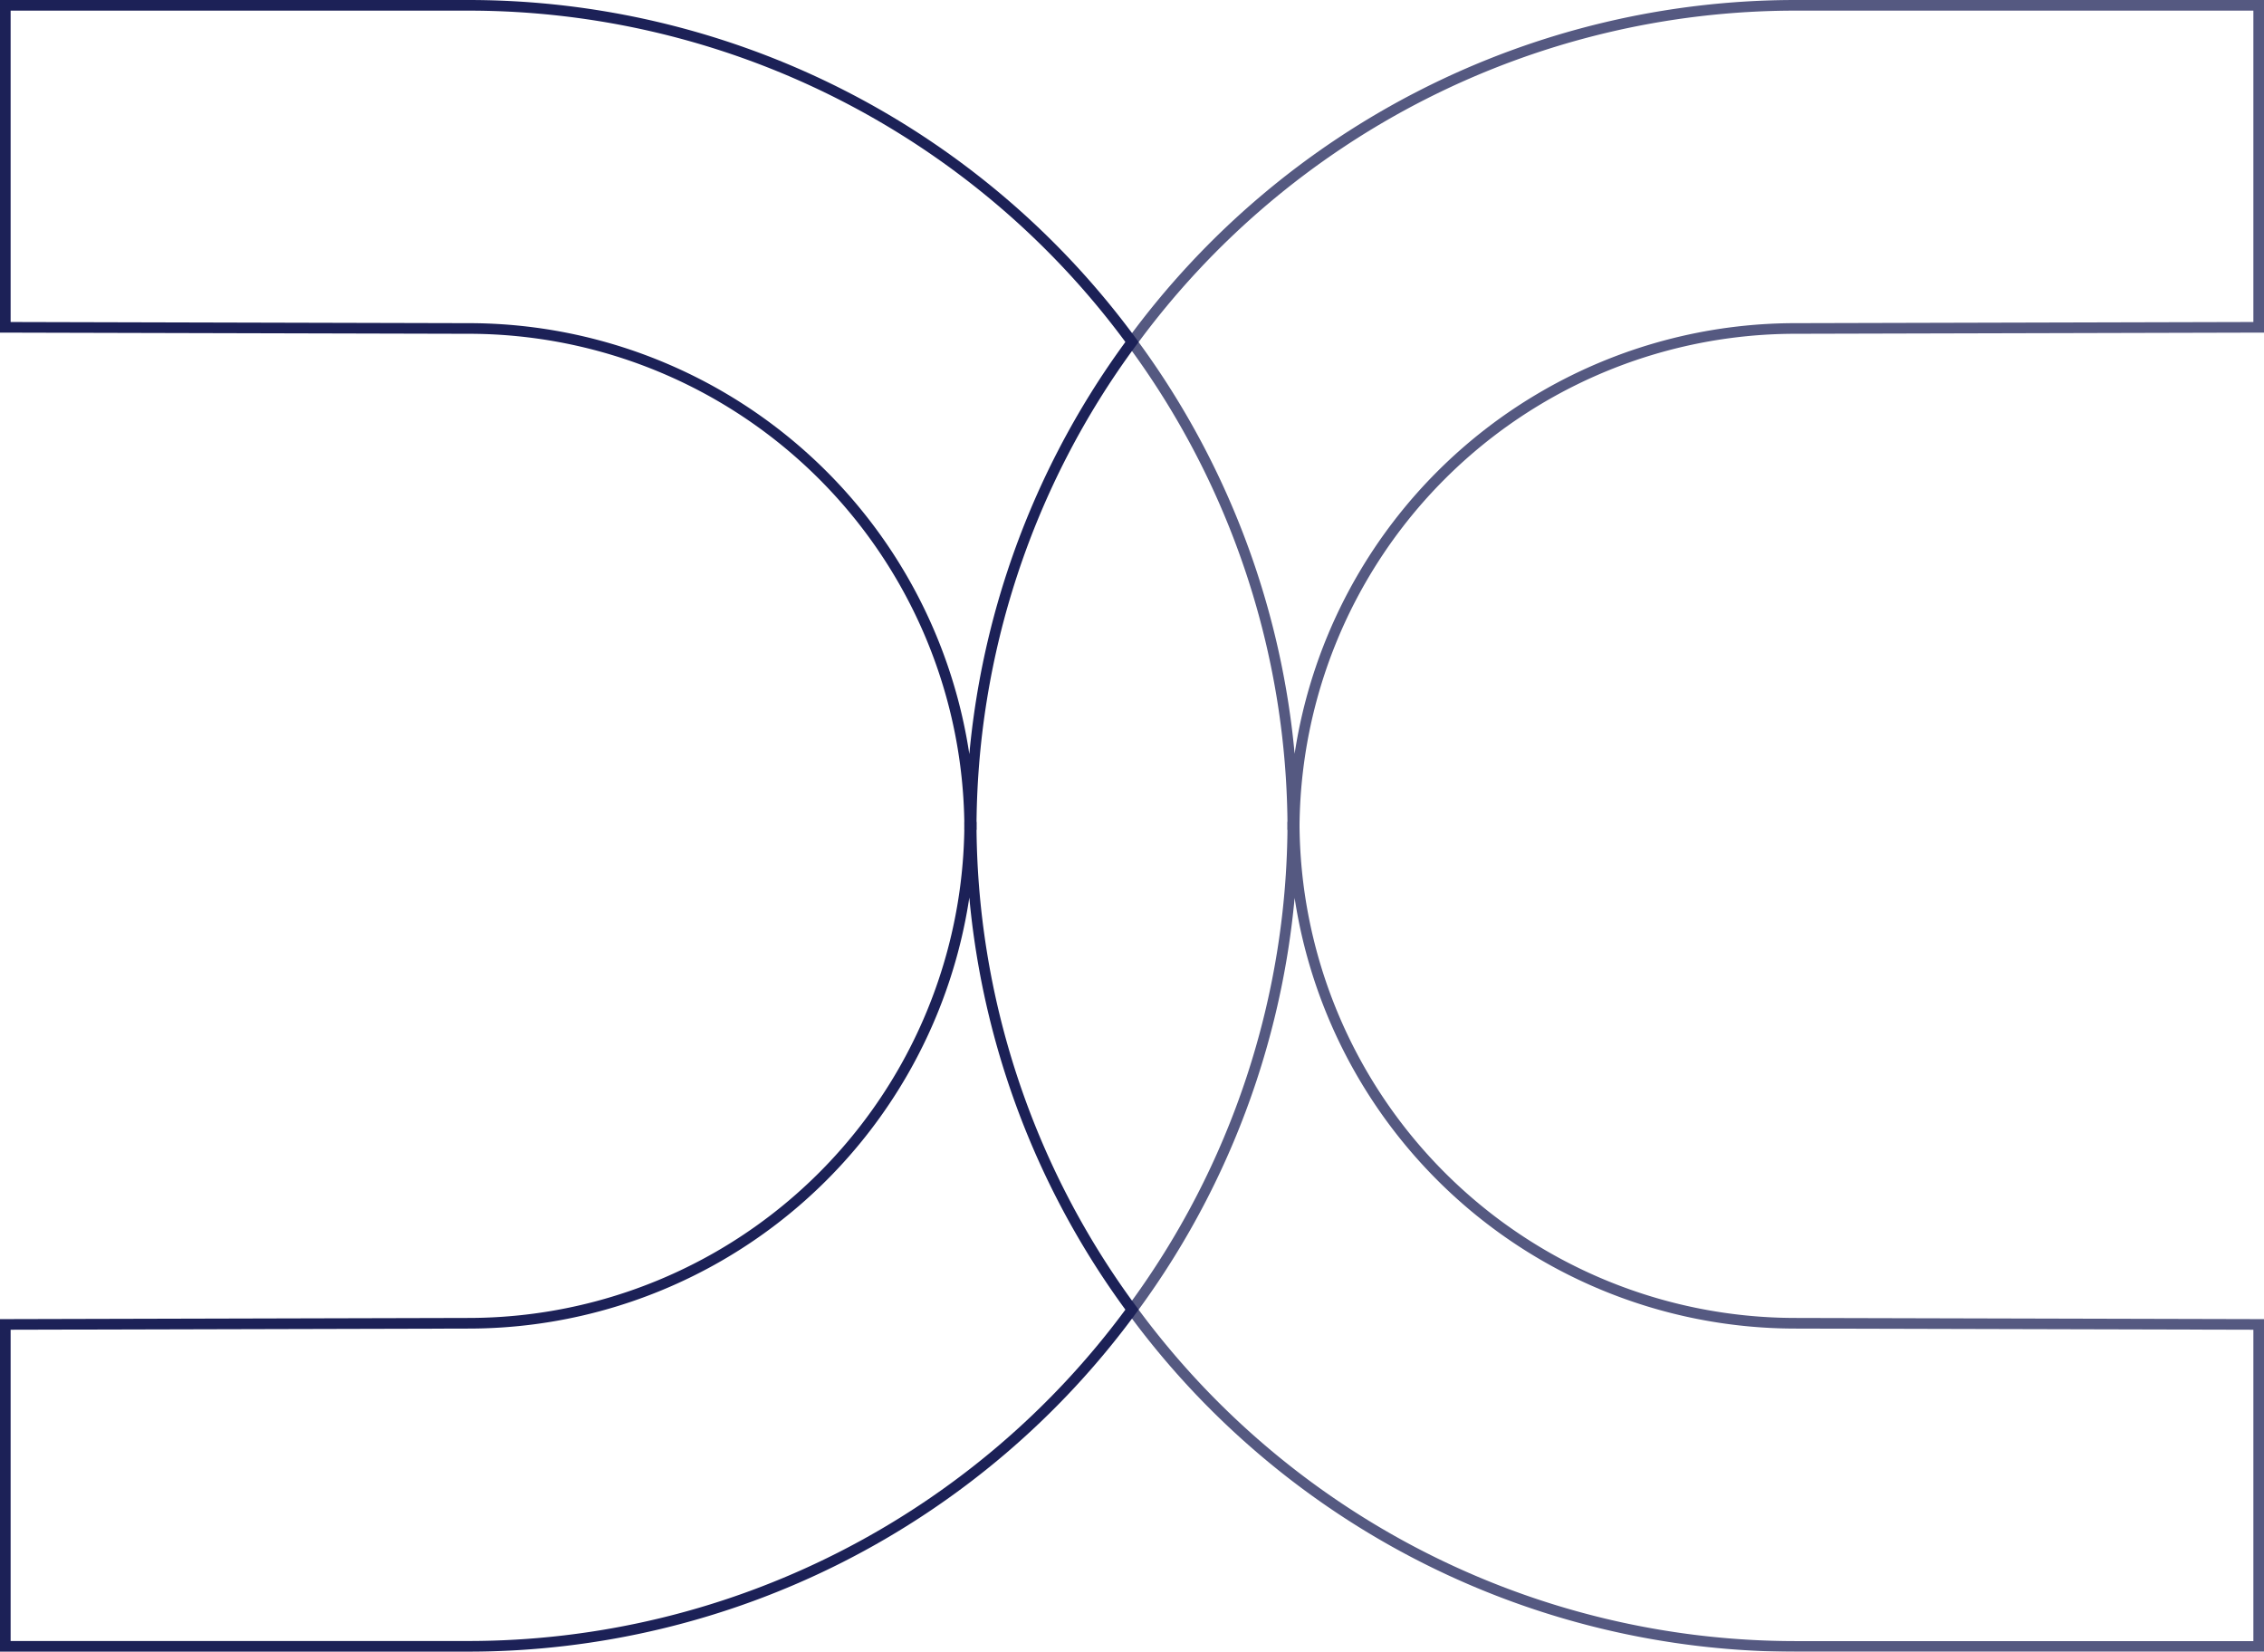 <svg id="Ebene_1" data-name="Ebene 1" xmlns="http://www.w3.org/2000/svg" viewBox="0 0 213 155.38"><defs><style>.cls-1{fill:none;stroke:#1c2157;}.cls-2{opacity:0.75;}</style></defs><g id="D_C_Logo_outline_white_left" data-name="D C Logo outline white left"><path id="Pfad_46993" data-name="Pfad 46993" class="cls-1" d="M91.37,78.06A77.13,77.13,0,0,1,106.5,32.17,77.38,77.38,0,0,0,44.07.5H.5V30.79l43.57.11A47.15,47.15,0,0,1,91.23,78.06h0" transform="translate(0 0)"/><path id="Pfad_46994" data-name="Pfad 46994" class="cls-1" d="M91.37,77.32A77.1,77.1,0,0,0,106.5,123.2a77.38,77.38,0,0,1-62.43,31.67H.5V124.59l43.57-.11A47.16,47.16,0,0,0,91.23,77.32" transform="translate(0 0)"/></g><g id="D_C_Logo_outline_blue_right" data-name="D C Logo outline blue right" class="cls-2"><path id="Pfad_118" data-name="Pfad 118" class="cls-1" d="M121.76,78.06A47.16,47.16,0,0,1,168.93,30.9h0l43.57-.11V.5H168.93A77.36,77.36,0,0,0,106.5,32.18a77.08,77.08,0,0,1,15.13,45.88" transform="translate(0 0)"/><path id="Pfad_119" data-name="Pfad 119" class="cls-1" d="M121.76,77.31a47.17,47.17,0,0,0,47.17,47.17l43.57.11v30.29H168.93A77.36,77.36,0,0,1,106.5,123.2a77.11,77.11,0,0,0,15.13-45.89" transform="translate(0 0)"/></g></svg>